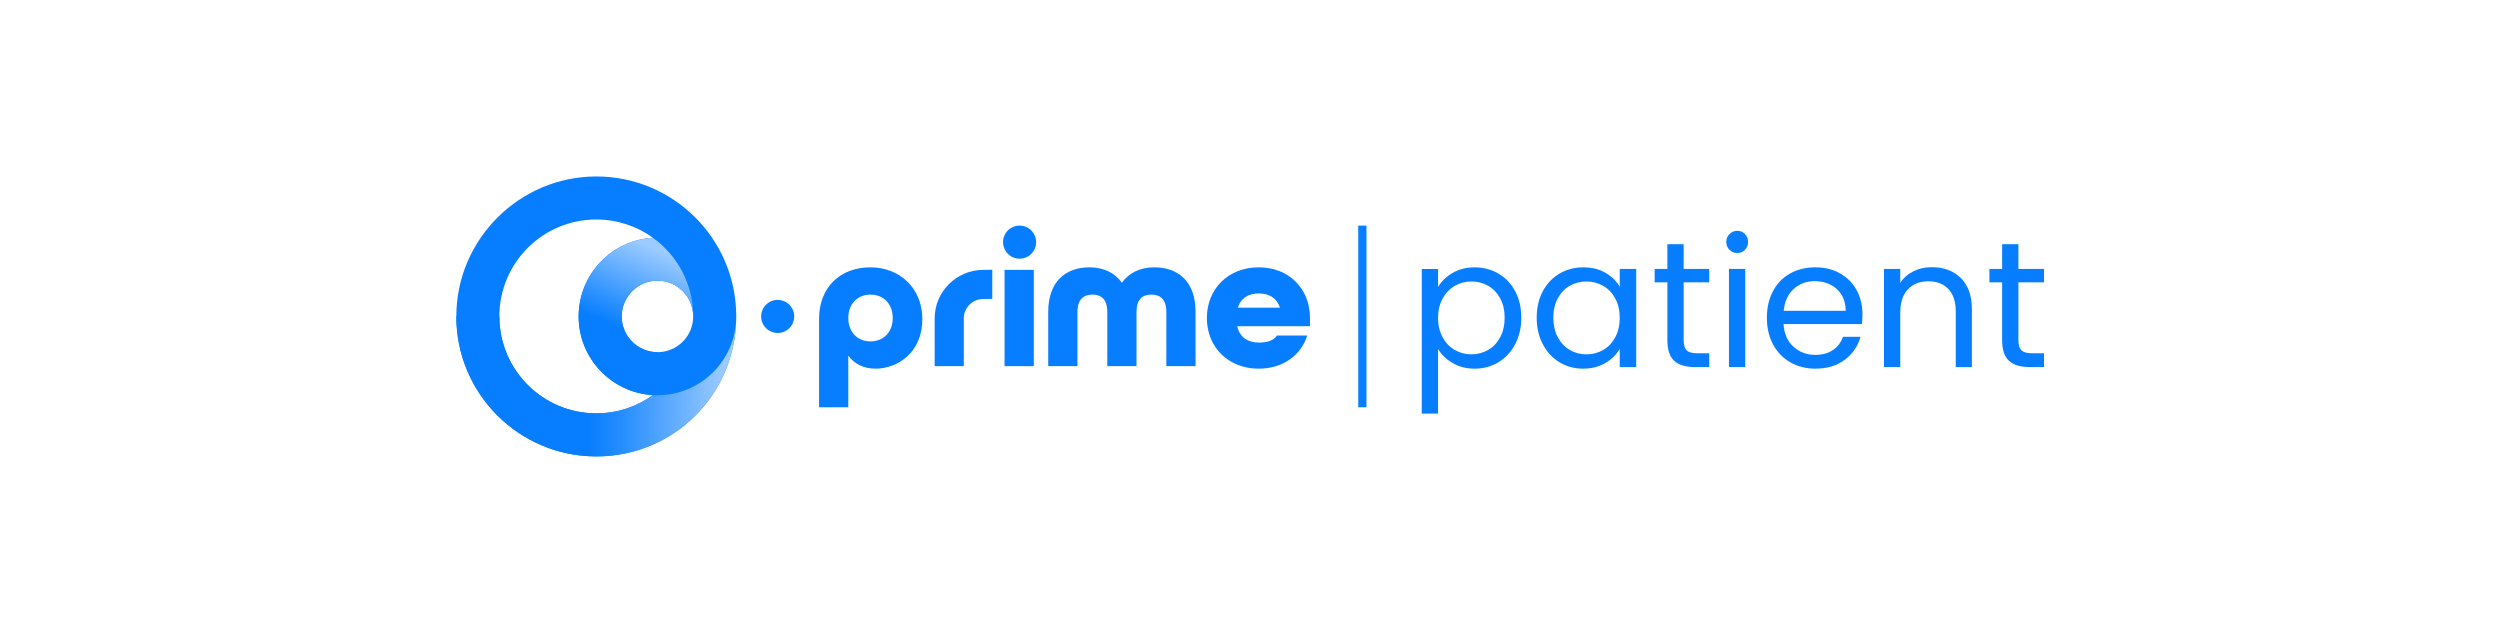 <?xml version="1.0" encoding="UTF-8"?>
<svg xmlns="http://www.w3.org/2000/svg" xmlns:xlink="http://www.w3.org/1999/xlink" id="Banner_1" data-name="Banner 1" viewBox="0 0 1464.22 370.66">
  <defs>
    <style>
      .cls-1 {
        fill: url(#linear-gradient);
      }

      .cls-1, .cls-2, .cls-3 {
        stroke-width: 0px;
      }

      .cls-2 {
        fill: url(#linear-gradient-2);
      }

      .cls-3 {
        fill: #077eff;
      }
    </style>
    <linearGradient id="linear-gradient" x1="324.28" y1="226.32" x2="427.76" y2="226.32" gradientUnits="userSpaceOnUse">
      <stop offset=".2" stop-color="#077eff"></stop>
      <stop offset=".39" stop-color="#278eff"></stop>
      <stop offset=".8" stop-color="#79b9ff"></stop>
      <stop offset=".97" stop-color="#9ccbff"></stop>
    </linearGradient>
    <linearGradient id="linear-gradient-2" x1="355.36" y1="218.67" x2="389.81" y2="141.54" gradientUnits="userSpaceOnUse">
      <stop offset=".32" stop-color="#077eff"></stop>
      <stop offset=".48" stop-color="#2d92ff"></stop>
      <stop offset=".93" stop-color="#9ccbff"></stop>
    </linearGradient>
  </defs>
  <g>
    <path class="cls-3" d="m479.71,186.82c0-18.95,12.78-30.25,30.02-30.25s30.48,12.21,30.48,30.36c0,19.63-14.61,28.99-27.4,28.99-6.73,0-12.44-2.63-15.98-7.65v30.25h-17.12v-51.71Zm43.15-.57c0-8.11-5.25-13.7-13.01-13.7s-13.01,5.59-13.01,13.7,5.25,13.7,13.01,13.7,13.01-5.59,13.01-13.7Z"></path>
    <path class="cls-3" d="m588.36,158.06h17.12v56.39h-17.12v-56.39Z"></path>
    <path class="cls-3" d="m613.93,182.71c0-18.15,10.5-26.14,24.2-26.14,7.99,0,14.73,3.08,18.95,9.02,4.22-5.94,10.84-9.02,18.95-9.02,13.7,0,24.2,7.99,24.2,26.14v31.73h-17.12v-31.73c0-7.53-3.65-10.16-8.79-10.16s-8.68,2.63-8.68,10.16v31.73h-17.12v-31.73c0-7.53-3.65-10.16-8.68-10.16s-8.79,2.63-8.79,10.16v31.73h-17.12v-31.73Z"></path>
    <path class="cls-3" d="m706.85,186.25c0-17.12,12.56-29.68,30.36-29.68s30.02,12.56,30.02,29.68v4.79h-42.58c1.37,6.62,6.39,9.59,12.56,9.59,4.91,0,8.56-1.03,10.73-4.11h17.69c-3.65,11.64-14.38,19.41-28.42,19.41-17.81,0-30.36-12.56-30.36-29.68Zm42.81-6.05c-1.94-5.82-6.51-8.33-12.44-8.33s-10.5,2.63-12.21,8.33h24.66Z"></path>
    <path class="cls-3" d="m581.16,158.02v17.05l-5.38.05c-6.24.06-11.3,5.15-11.3,11.35v27.98h-17.06v-27.98c0-15.56,12.68-28.3,28.28-28.41l5.46-.04Z"></path>
    <circle class="cls-3" cx="597.16" cy="141.82" r="9.69"></circle>
  </g>
  <g>
    <path class="cls-3" d="m431.2,184.14c-.62-44.73-37.08-80.79-81.96-80.79s-81.98,36.7-81.98,81.98,36.7,81.98,81.98,81.98,81.34-36.06,81.96-80.79c.01-.39.02-.79.02-1.19s0-.8-.02-1.19Zm-25.21,1.19c0,11.56-9.37,20.93-20.93,20.93s-20.93-9.37-20.93-20.93,9.37-20.93,20.93-20.93,20.93,9.37,20.93,20.93m-56.75,56.77c-31.35,0-56.77-25.42-56.77-56.77s25.42-56.77,56.77-56.77c12.37,0,23.83,3.96,33.15,10.69-24.25,1.38-43.49,21.49-43.49,46.08s19.24,44.7,43.49,46.08c-9.32,6.73-20.78,10.69-33.15,10.69Z"></path>
    <path class="cls-3" d="m465.17,185.33c0,5.35-4.34,9.69-9.69,9.69s-9.69-4.34-9.69-9.69,4.34-9.68,9.69-9.68,9.69,4.34,9.69,9.68Z"></path>
    <path class="cls-1" d="m267.26,185.33c0,45.28,36.7,81.98,81.98,81.98s81.34-36.06,81.96-80.79c-.63,24.94-21.05,44.97-46.14,44.97-.9,0-1.79-.03-2.67-.08-9.32,6.73-20.78,10.69-33.15,10.69-31.35,0-56.77-25.42-56.77-56.77h-25.21Z"></path>
    <path class="cls-2" d="m406.01,185.33h-.02c0-11.56-9.37-20.93-20.93-20.93s-20.93,9.37-20.93,20.93,9.37,20.93,20.93,20.93v25.23c-.9,0-1.79-.03-2.67-.08-24.25-1.38-43.49-21.49-43.49-46.08s19.24-44.7,43.49-46.08c14.31,10.3,23.62,27.11,23.62,46.08Z"></path>
  </g>
  <g>
    <path class="cls-3" d="m850.69,159.88c3.74-2.2,8.09-3.3,13.05-3.3s9.73,1.22,13.89,3.67c4.16,2.45,7.43,5.89,9.8,10.33,2.38,4.44,3.57,9.59,3.57,15.46s-1.19,10.97-3.57,15.52c-2.38,4.54-5.65,8.07-9.8,10.59-4.16,2.52-8.79,3.77-13.89,3.77s-9.21-1.1-12.95-3.3c-3.74-2.2-6.59-4.94-8.54-8.23v37.85h-9.54v-84.71h9.54v10.59c1.89-3.29,4.7-6.03,8.44-8.23Zm27.94,14.84c-1.75-3.21-4.11-5.66-7.08-7.34-2.97-1.68-6.24-2.52-9.8-2.52s-6.73.86-9.7,2.57c-2.97,1.71-5.35,4.19-7.13,7.44-1.78,3.25-2.67,7.01-2.67,11.27s.89,8.12,2.67,11.38c1.78,3.25,4.16,5.73,7.13,7.45,2.97,1.71,6.2,2.57,9.7,2.57s6.83-.86,9.8-2.57c2.97-1.71,5.33-4.19,7.08-7.45,1.75-3.25,2.62-7.08,2.62-11.48s-.87-8.11-2.62-11.32Z"></path>
    <path class="cls-3" d="m903.58,170.57c2.38-4.44,5.64-7.88,9.8-10.33,4.16-2.45,8.79-3.67,13.89-3.67s9.4,1.08,13.11,3.25c3.71,2.17,6.46,4.89,8.28,8.18v-10.48h9.65v57.46h-9.65v-10.69c-1.89,3.35-4.7,6.13-8.44,8.33-3.74,2.2-8.09,3.3-13.05,3.3s-9.72-1.26-13.84-3.77c-4.12-2.52-7.38-6.04-9.75-10.59-2.38-4.54-3.56-9.71-3.56-15.52s1.19-11.03,3.56-15.46Zm42.46,4.25c-1.75-3.21-4.11-5.68-7.08-7.39-2.97-1.71-6.24-2.57-9.8-2.57s-6.82.84-9.75,2.52-5.28,4.12-7.02,7.34c-1.75,3.21-2.62,6.99-2.62,11.32s.87,8.23,2.62,11.48c1.75,3.25,4.09,5.73,7.02,7.45s6.19,2.57,9.75,2.57,6.83-.86,9.8-2.57c2.97-1.71,5.33-4.19,7.08-7.45,1.75-3.25,2.62-7.04,2.62-11.38s-.88-8.11-2.62-11.32Z"></path>
    <path class="cls-3" d="m986.1,165.38v33.87c0,2.8.59,4.77,1.78,5.92,1.19,1.15,3.25,1.73,6.19,1.73h7.02v8.07h-8.6c-5.31,0-9.3-1.22-11.95-3.67-2.66-2.45-3.98-6.46-3.98-12.06v-33.87h-7.44v-7.86h7.44v-14.47h9.54v14.47h14.99v7.86h-14.99Z"></path>
    <path class="cls-3" d="m1012.94,146.3c-1.26-1.26-1.89-2.79-1.89-4.61s.63-3.36,1.89-4.61c1.26-1.26,2.79-1.89,4.61-1.89s3.23.63,4.46,1.89c1.22,1.26,1.83,2.8,1.83,4.61s-.61,3.36-1.83,4.61c-1.22,1.26-2.71,1.89-4.46,1.89s-3.35-.63-4.61-1.89Zm9.23,11.22v57.46h-9.54v-57.46h9.54Z"></path>
    <path class="cls-3" d="m1090.52,189.81h-45.92c.35,5.66,2.29,10.08,5.82,13.26,3.53,3.18,7.81,4.77,12.84,4.77,4.12,0,7.56-.96,10.33-2.88,2.76-1.92,4.7-4.49,5.82-7.71h10.27c-1.54,5.52-4.61,10.01-9.23,13.47-4.61,3.46-10.34,5.19-17.19,5.19-5.45,0-10.33-1.22-14.63-3.67-4.3-2.45-7.67-5.92-10.12-10.43-2.45-4.51-3.67-9.73-3.67-15.67s1.19-11.15,3.56-15.62c2.38-4.47,5.71-7.92,10.01-10.33,4.3-2.41,9.24-3.62,14.84-3.62s10.27,1.19,14.47,3.56c4.19,2.38,7.43,5.65,9.7,9.8,2.27,4.16,3.41,8.86,3.41,14.1,0,1.82-.11,3.74-.31,5.77Zm-11.95-17.14c-1.61-2.62-3.79-4.61-6.55-5.98-2.76-1.36-5.82-2.04-9.17-2.04-4.82,0-8.93,1.54-12.32,4.61-3.39,3.08-5.33,7.34-5.82,12.79h36.28c0-3.63-.8-6.76-2.41-9.38Z"></path>
    <path class="cls-3" d="m1148.4,162.81c4.33,4.23,6.5,10.33,6.5,18.29v33.87h-9.44v-32.5c0-5.73-1.43-10.12-4.3-13.16-2.87-3.04-6.78-4.56-11.74-4.56s-9.04,1.57-12,4.72c-2.97,3.15-4.46,7.72-4.46,13.74v31.77h-9.54v-57.46h9.54v8.18c1.89-2.94,4.46-5.21,7.71-6.81,3.25-1.61,6.83-2.41,10.75-2.41,6.99,0,12.65,2.12,16.99,6.34Z"></path>
    <path class="cls-3" d="m1182.16,165.38v33.87c0,2.8.59,4.77,1.78,5.92,1.19,1.15,3.25,1.73,6.19,1.73h7.02v8.07h-8.6c-5.31,0-9.3-1.22-11.95-3.67-2.66-2.45-3.98-6.46-3.98-12.06v-33.87h-7.44v-7.86h7.44v-14.47h9.54v14.47h14.99v7.86h-14.99Z"></path>
  </g>
  <rect class="cls-3" x="795.51" y="132.13" width="4.82" height="106.4"></rect>
</svg>
